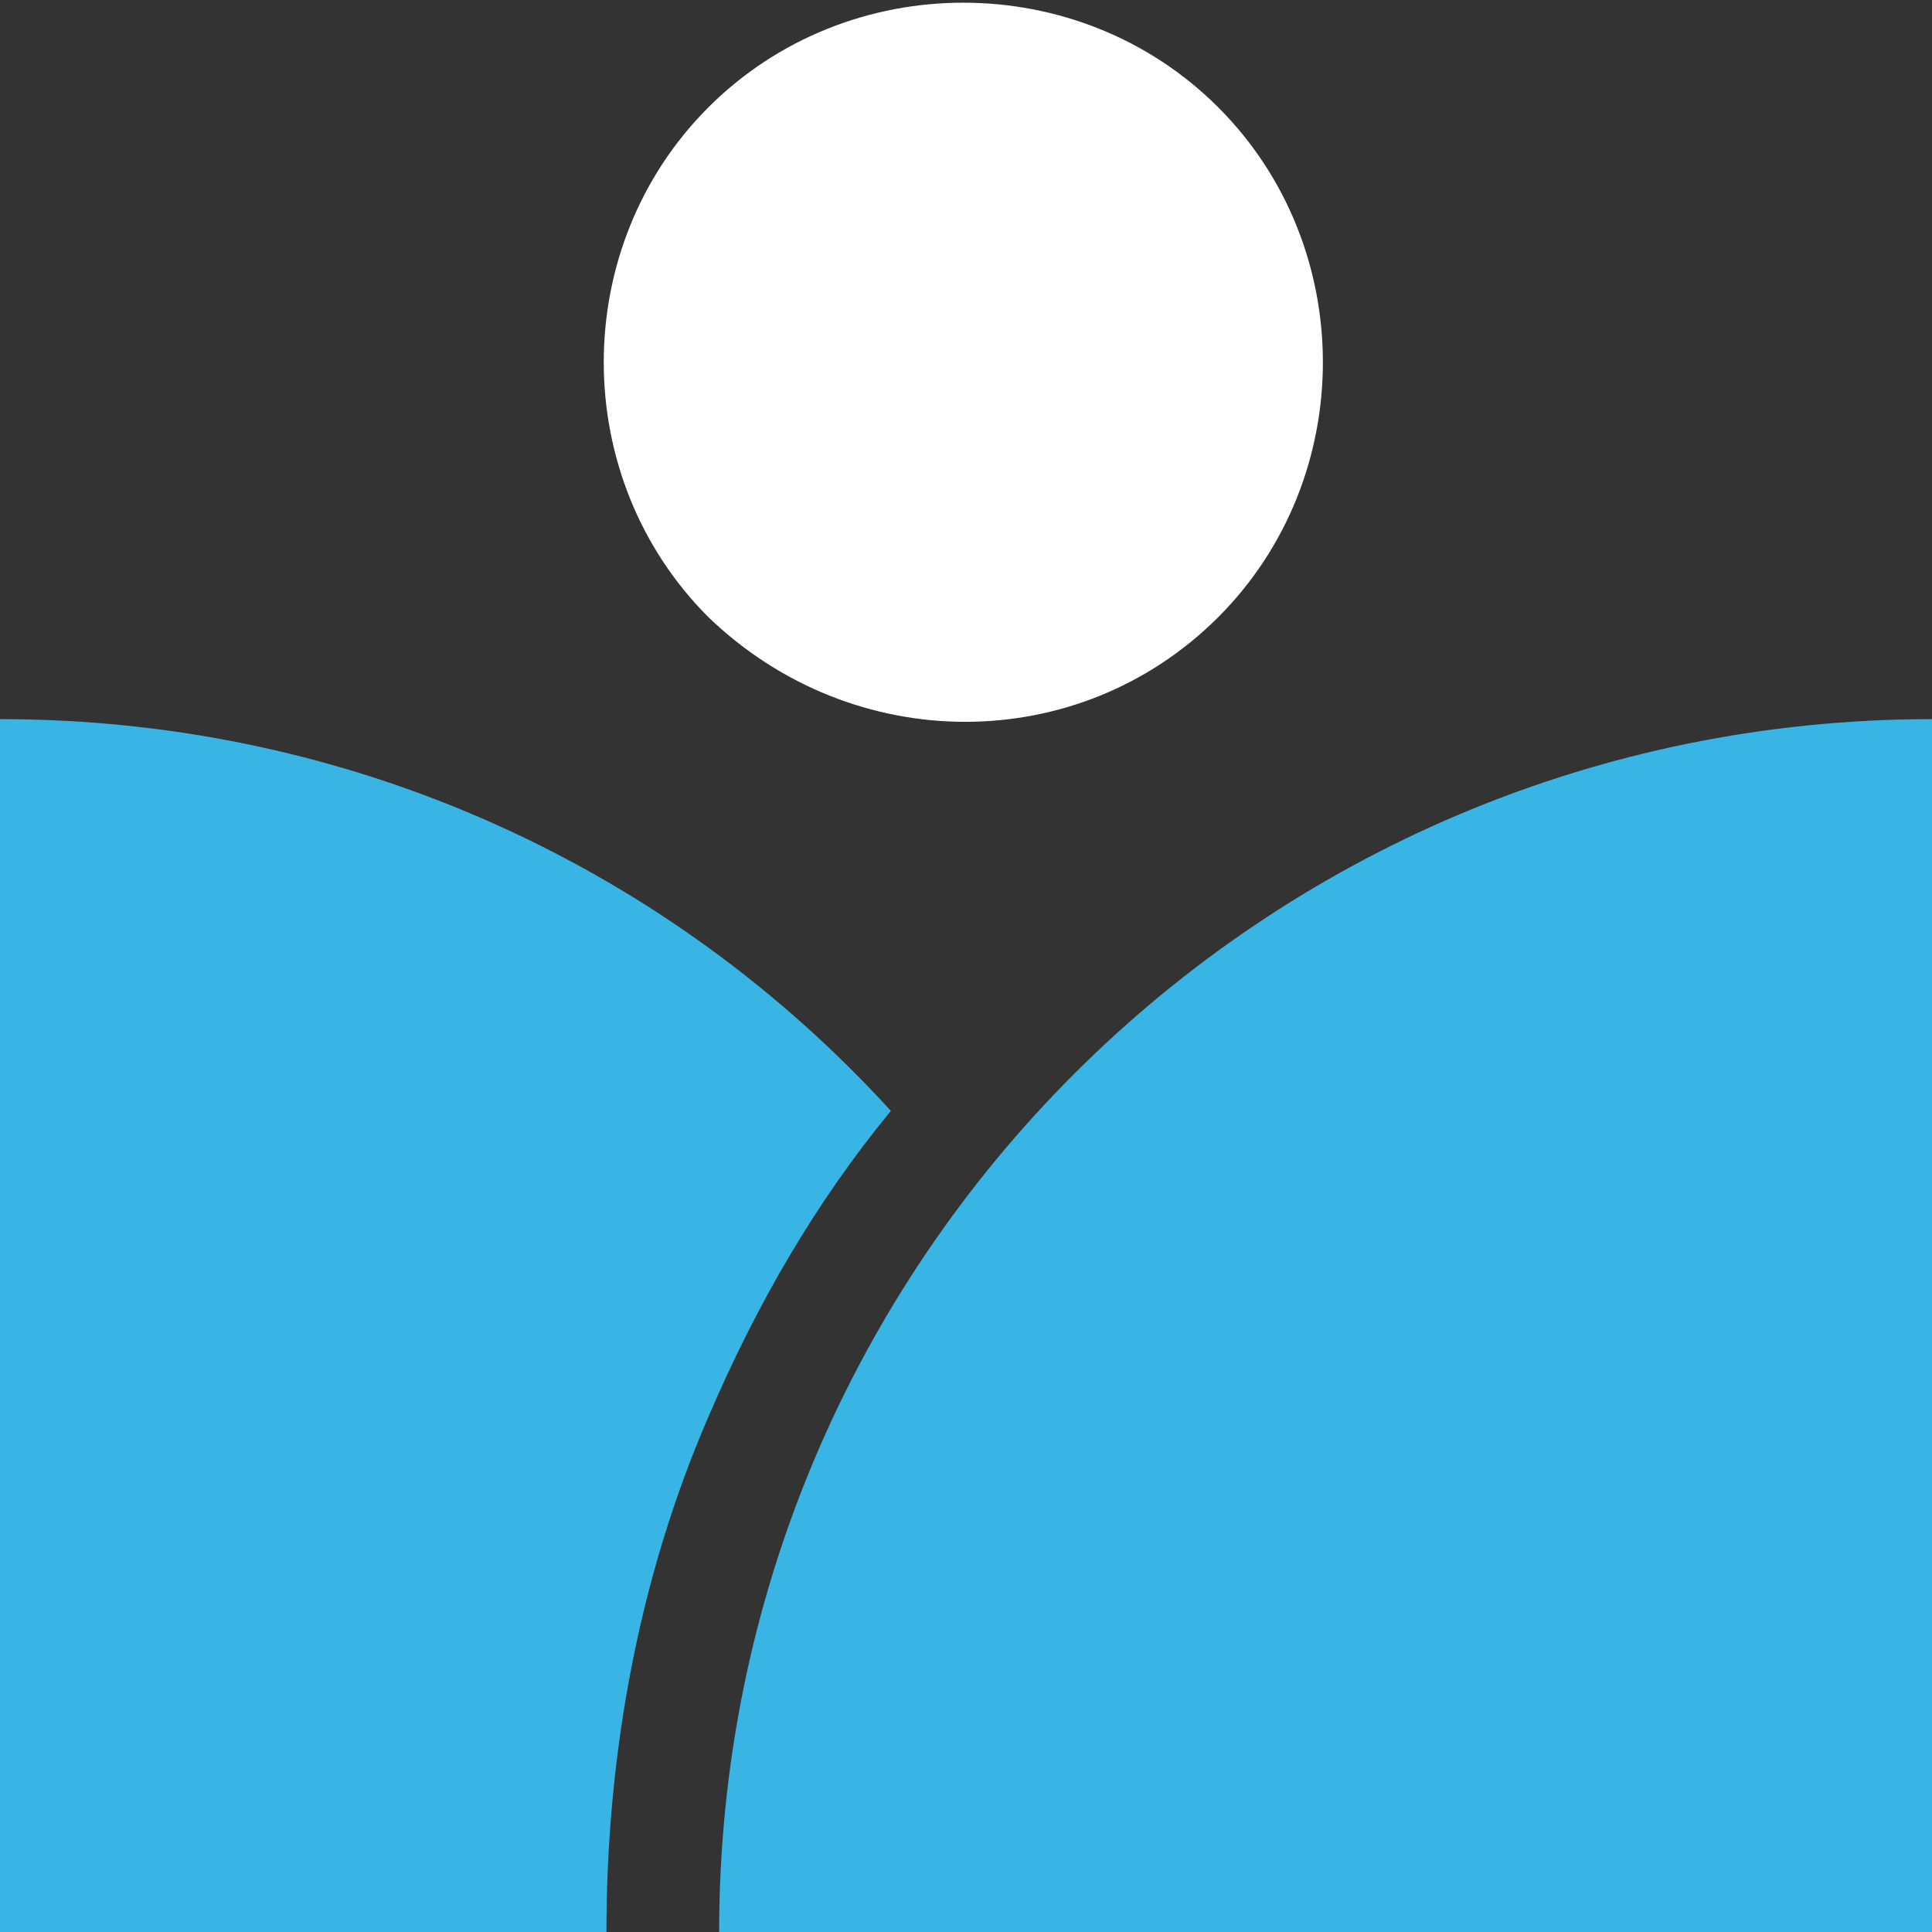 <?xml version="1.0" encoding="utf-8"?>
<!-- Generator: Adobe Illustrator 24.1.3, SVG Export Plug-In . SVG Version: 6.00 Build 0)  -->
<svg version="1.1" id="Layer_1" xmlns="http://www.w3.org/2000/svg" xmlns:xlink="http://www.w3.org/1999/xlink" x="0px" y="0px"
	 viewBox="0 0 36 36" style="enable-background:new 0 0 36 36;" xml:space="preserve">
<rect x="0" y="0" width="36" height="36" fill="#333333" stroke="none"/>
<style type="text/css">
	.st0{fill:#FFFFFF;}
	.st1{fill:#38B5E5;}
</style>
<g>
	<path class="st0" d="M22.7,11.5c2.6-2.6,2.6-6.9,0-9.5s-6.9-2.6-9.5,0c-2.6,2.6-2.6,6.9,0,9.5C15.9,14.1,20.1,14.1,22.7,11.5z"/>
	<path class="st1" d="M13.2,26.4c0.9-2.1,2-4,3.4-5.7c-4.1-4.5-10-7.3-16.6-7.3V36h11.3C11.3,32.7,11.9,29.4,13.2,26.4z"/>
	<path class="st1" d="M36,36V13.4c-12.5,0-22.6,10.1-22.6,22.6H36z"/>
</g>
</svg>
